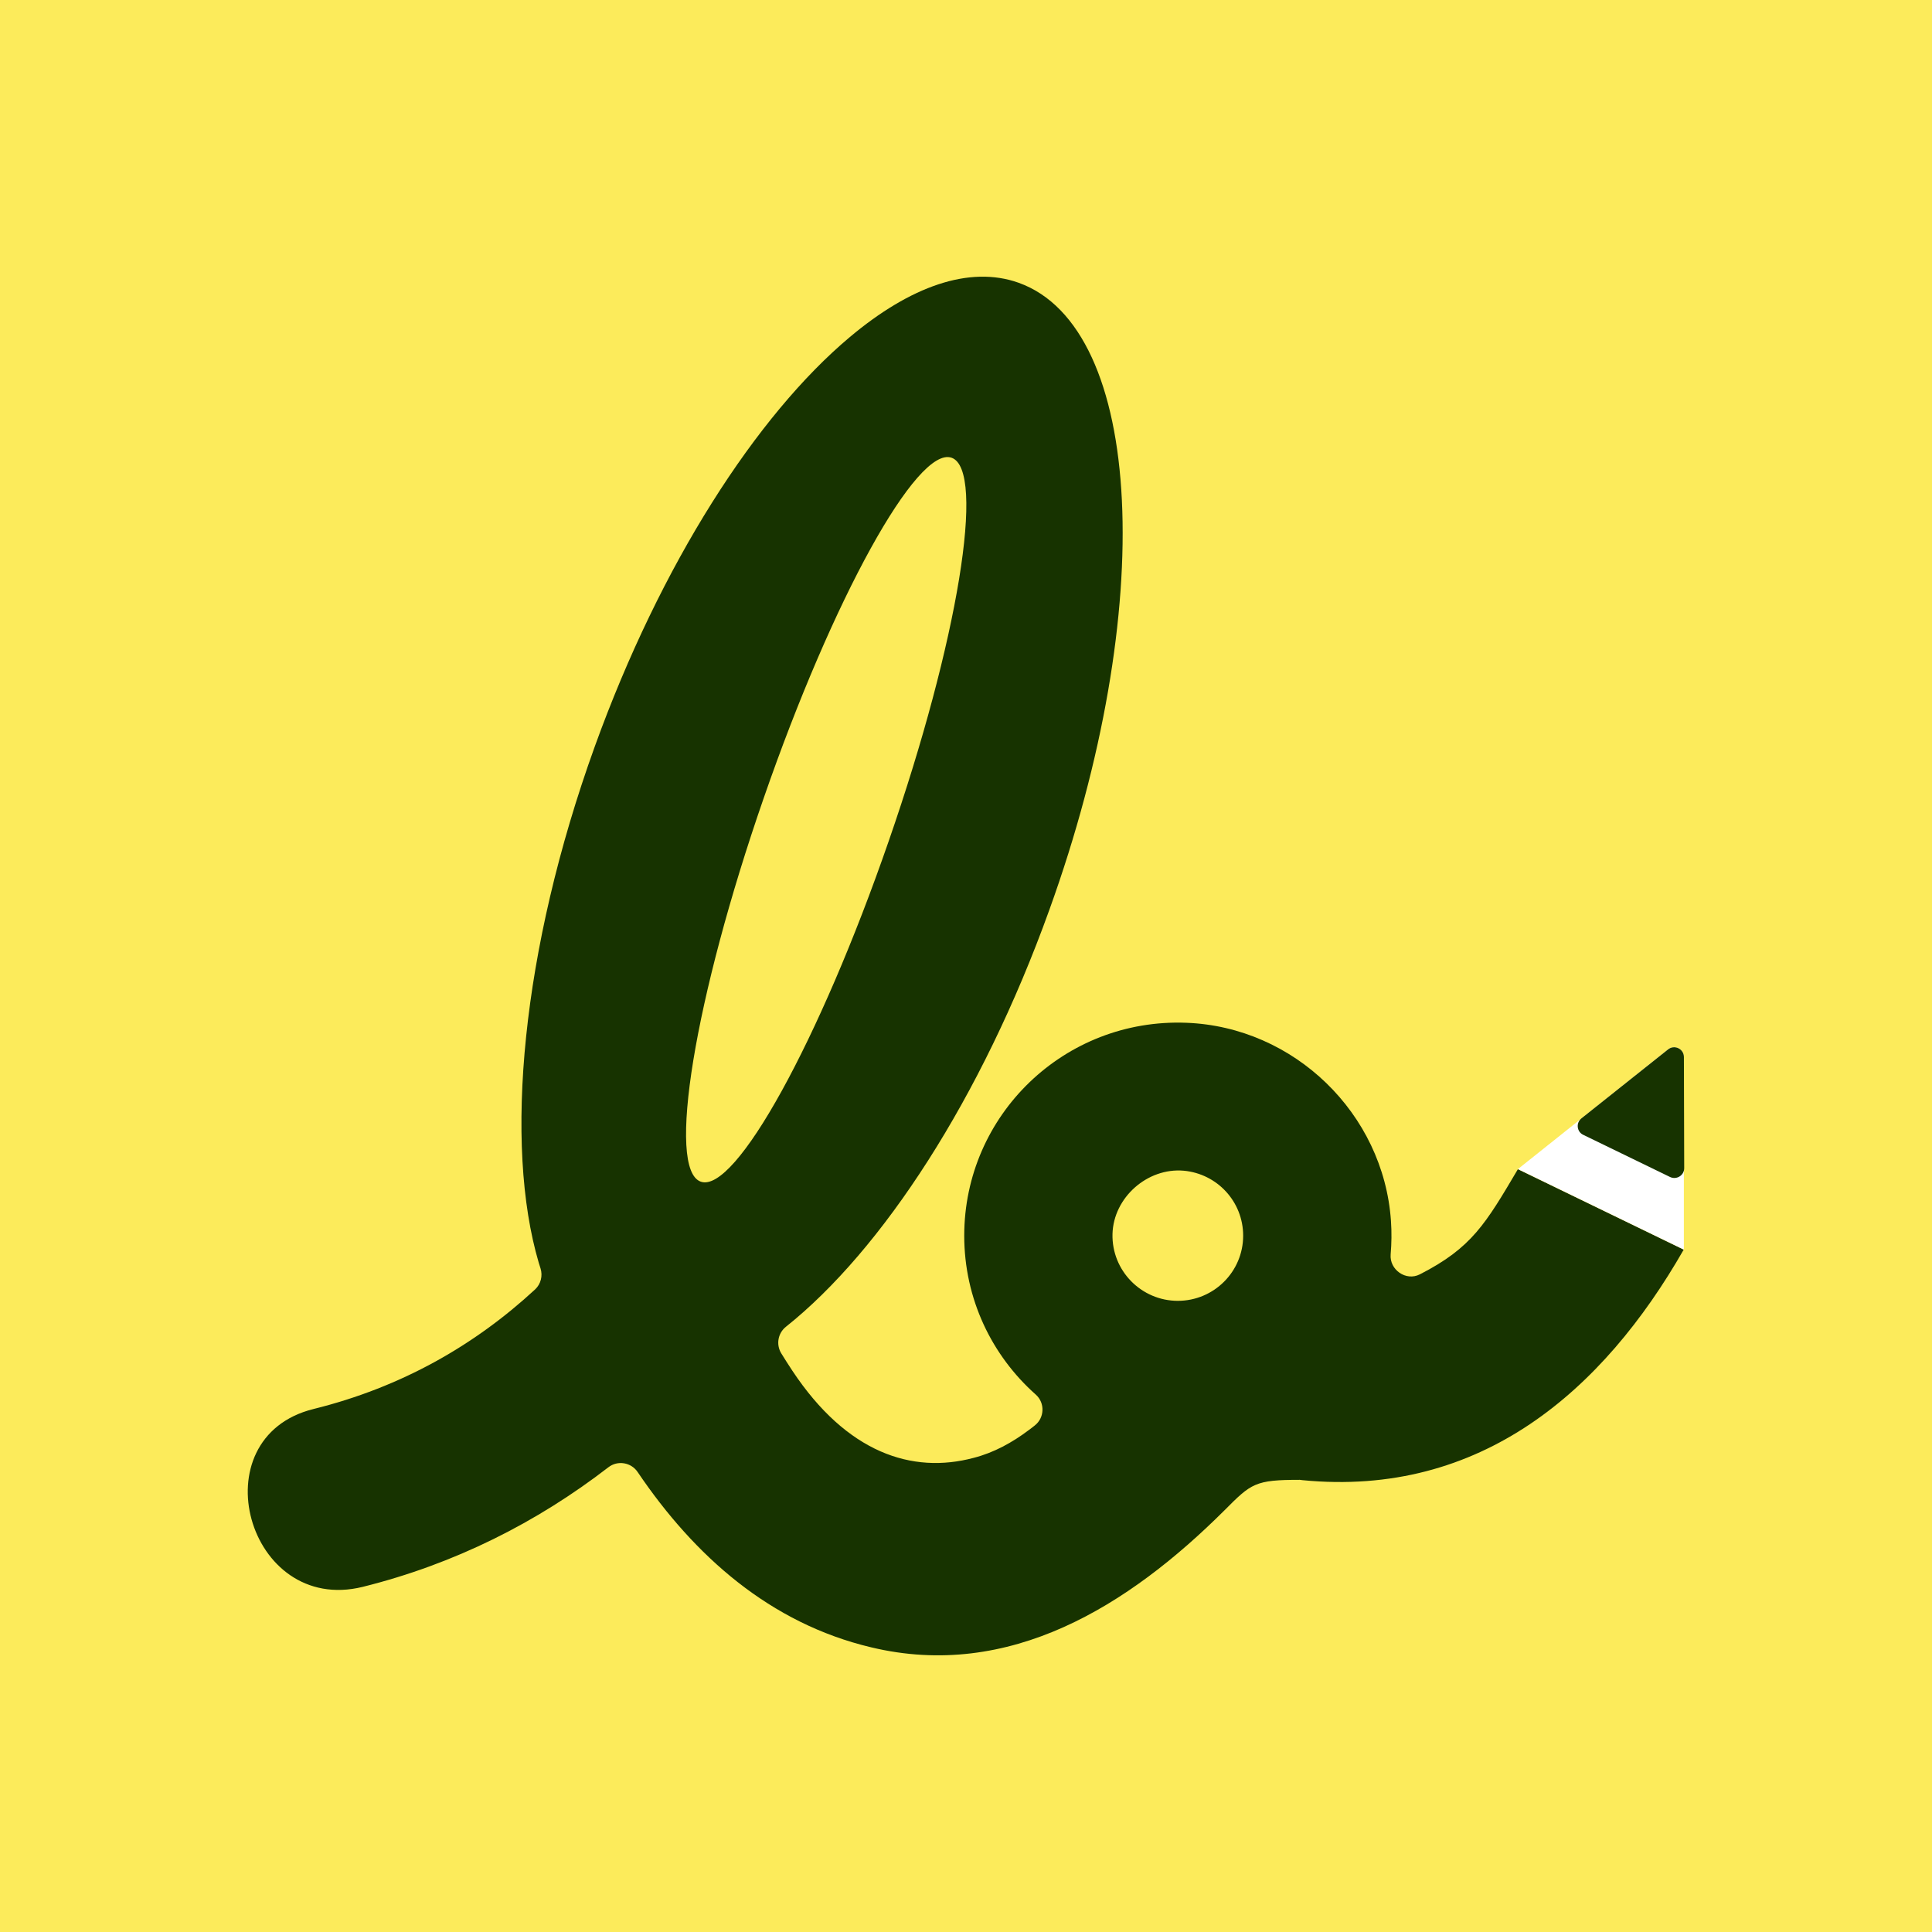 <svg width="70" height="70" viewBox="0 0 70 70" fill="none" xmlns="http://www.w3.org/2000/svg">
<rect width="70" height="70" fill="#FCEB5B"/>
<path d="M54.999 42.358C53.825 44.344 53.325 45.211 51.444 46.172C50.944 46.429 50.34 46.008 50.386 45.451C50.42 45.053 50.426 44.649 50.397 44.233C50.127 40.343 46.888 37.204 42.983 37.057C38.565 36.887 34.936 40.402 34.936 44.772C34.936 47.062 35.937 49.118 37.53 50.53C37.869 50.834 37.846 51.373 37.49 51.649C37.421 51.702 37.352 51.76 37.277 51.813C36.679 52.264 36.011 52.633 35.281 52.82C33.044 53.418 30.685 52.639 28.712 49.669C28.574 49.458 28.436 49.247 28.304 49.03C28.114 48.714 28.183 48.304 28.477 48.07C31.951 45.305 35.563 39.798 38.019 32.968C41.959 22.044 41.459 11.875 36.909 10.246C35.126 9.608 32.98 10.375 30.795 12.209C27.413 15.044 23.938 20.427 21.546 27.058C18.888 34.433 18.255 41.462 19.521 45.756C19.544 45.82 19.561 45.891 19.584 45.955C19.67 46.224 19.596 46.523 19.389 46.717C17.203 48.737 14.551 50.261 11.359 51.051C7.183 52.088 8.955 58.526 13.142 57.495C16.484 56.663 19.458 55.157 22.046 53.16C22.38 52.902 22.869 52.984 23.104 53.336C25.163 56.382 27.907 58.819 31.565 59.686C36.575 60.886 40.889 58.186 44.369 54.718C45.341 53.74 45.479 53.617 47.096 53.617L47.188 53.629C53.658 54.261 58.087 50.378 61.004 45.276L54.987 42.358H54.999ZM25.393 42.815C24.14 42.382 25.158 36.161 27.671 28.915C30.179 21.675 33.228 16.151 34.476 16.584C35.73 17.018 34.712 23.233 32.198 30.479C29.69 37.725 26.642 43.249 25.393 42.815ZM42.678 47.132C41.349 47.132 40.274 46.037 40.308 44.707C40.343 43.389 41.574 42.3 42.891 42.417C44.099 42.528 45.042 43.536 45.042 44.772C45.042 46.072 43.984 47.132 42.672 47.132H42.678Z" fill="#173300"/>
<path d="M61.009 38.299V45.276L54.998 42.358L60.434 38.024C60.664 37.836 61.009 38.006 61.009 38.299Z" fill="white"/>
<path d="M61.011 38.299L61.022 42.323C61.022 42.587 60.746 42.757 60.51 42.645L57.364 41.117C57.128 41.005 57.093 40.683 57.3 40.519L60.435 38.024C60.665 37.836 61.011 38 61.011 38.299Z" fill="#173300"/>
</svg>
